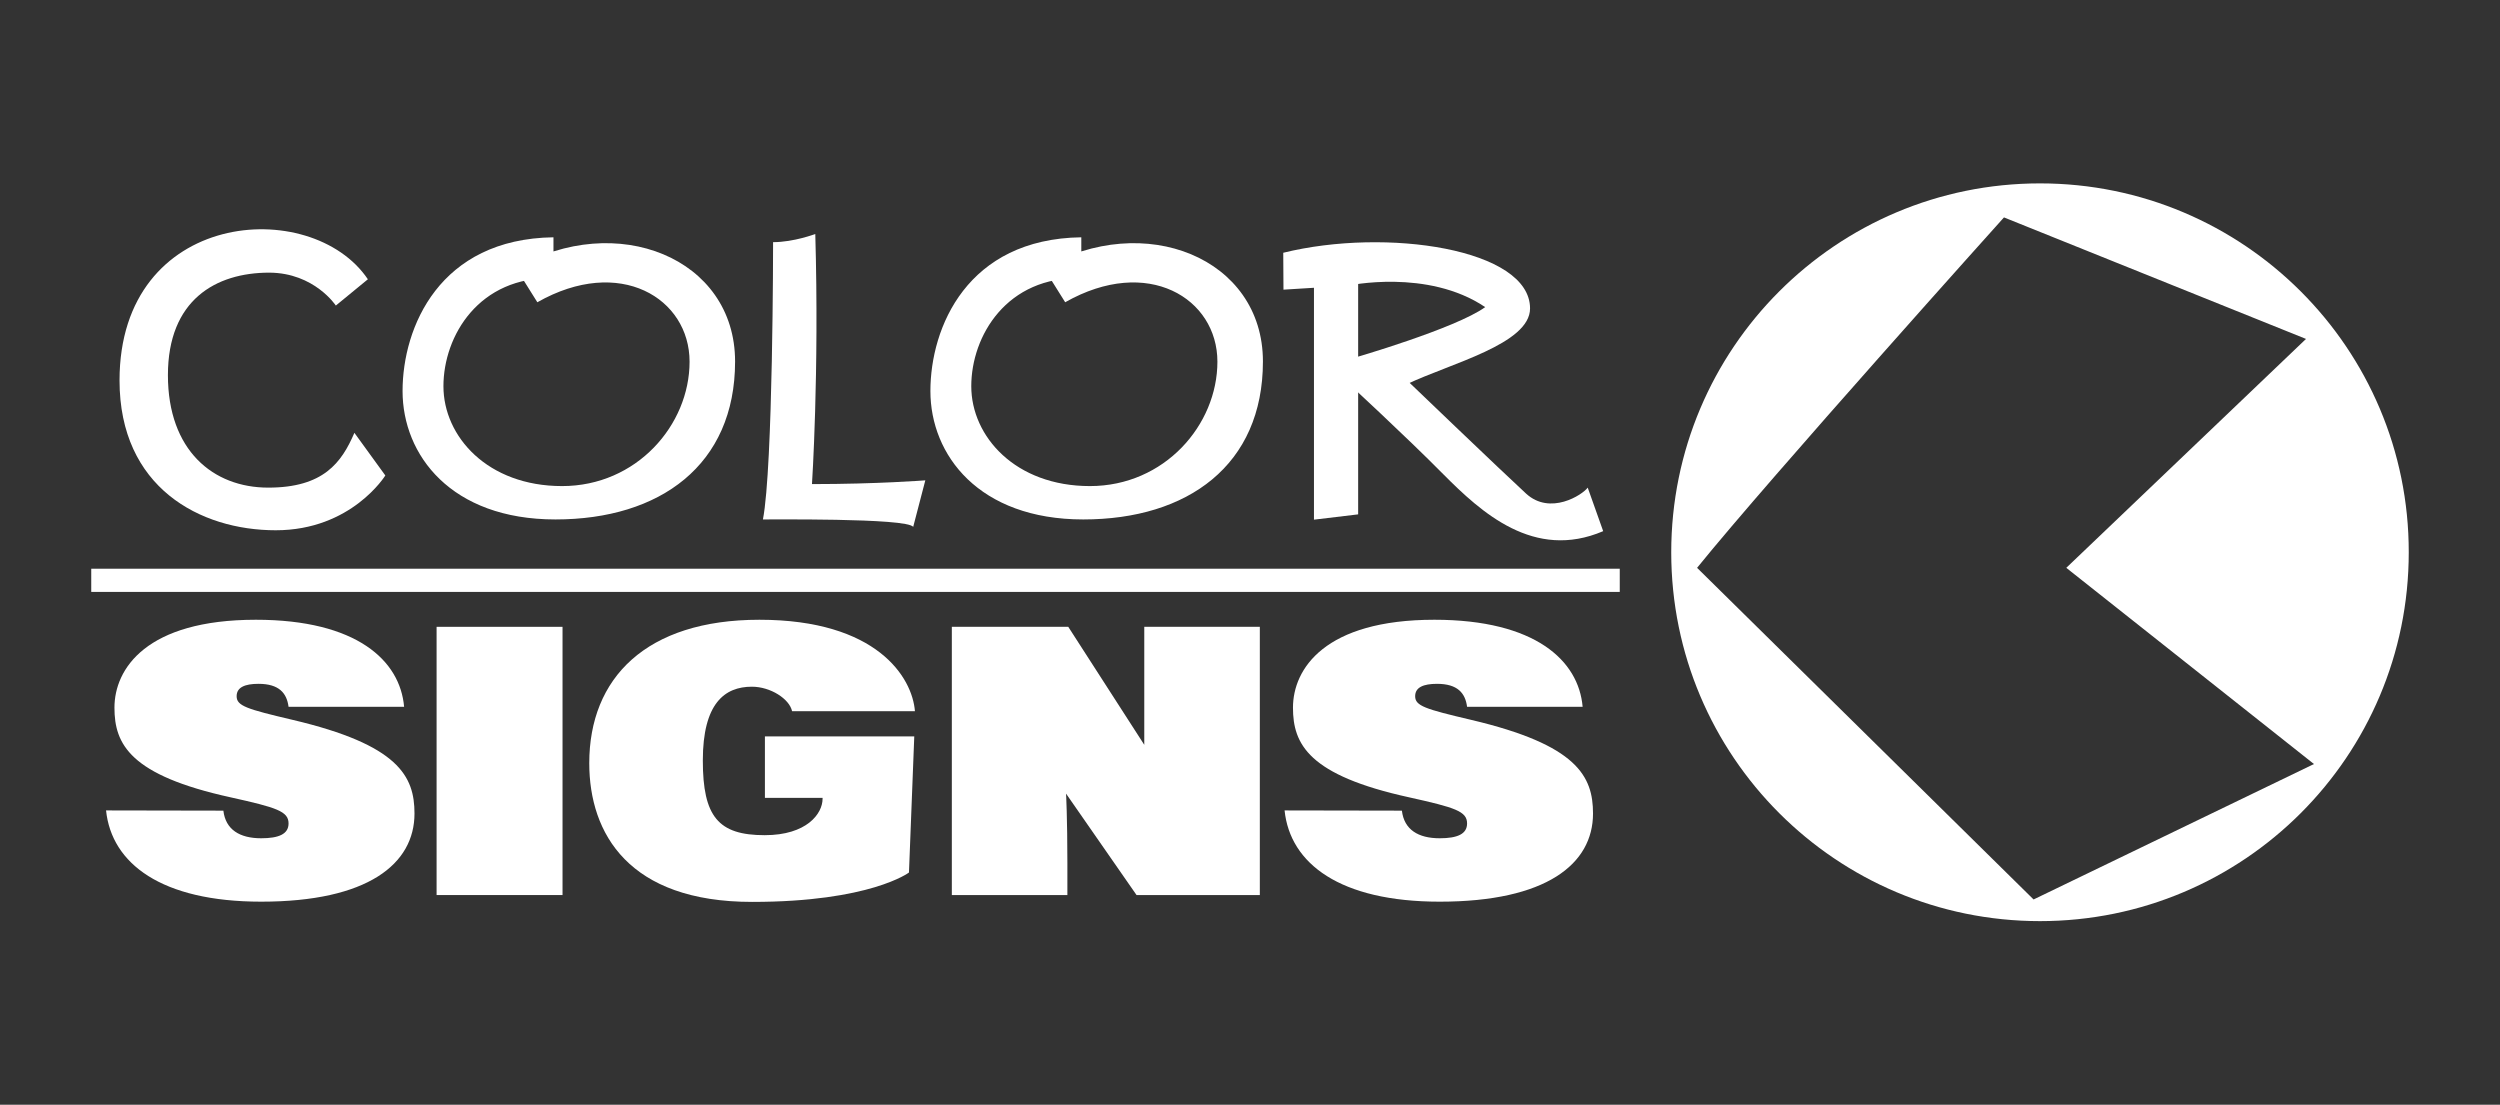 <?xml version="1.0" encoding="utf-8"?>
<!-- Generator: Adobe Illustrator 24.0.2, SVG Export Plug-In . SVG Version: 6.00 Build 0)  -->
<svg version="1.1" id="Layer_1" xmlns="http://www.w3.org/2000/svg" xmlns:xlink="http://www.w3.org/1999/xlink" x="0px" y="0px"
	 viewBox="0 0 113.15 50" style="enable-background:new 0 0 113.15 50;" xml:space="preserve">
<rect x="0" y="0" width="113.15" height="50" fill="#333333" stroke="none"/>
<style type="text/css">
	.st0{fill:#FFFFFF;}
</style>
<g>
	<path class="st0" d="M92.33,8.3c-9.22,0-16.69,7.47-16.69,16.7c0,9.22,7.47,16.69,16.69,16.69s16.69-7.47,16.69-16.69
		C109.03,15.78,101.55,8.3,92.33,8.3z M92.04,40.71L76.81,25.7C80.12,21.61,90.7,9.84,90.7,9.84l13.67,5.5L93.52,25.7l11.21,8.88
		L92.04,40.71z"/>
	<path class="st0" d="M10.11,36.69c0.1,0.86,0.74,1.25,1.71,1.25c0.8,0,1.24-0.19,1.24-0.67c0-0.55-0.54-0.72-2.61-1.18
		c-4.57-1-5.27-2.41-5.27-4.06c0-1.76,1.44-3.98,6.4-3.98c4.57,0,6.53,1.85,6.71,3.94h-5.23c-0.08-0.62-0.43-1.04-1.36-1.04
		c-0.62,0-0.99,0.16-0.99,0.56c0,0.44,0.45,0.58,2.53,1.07c4.8,1.13,5.52,2.55,5.52,4.24c0,2.29-2.12,3.99-6.94,3.99
		c-4.51,0-6.77-1.72-7.02-4.13L10.11,36.69L10.11,36.69z"/>
	<path class="st0" d="M25.46,28.37v12.14h-5.7V28.37H25.46z"/>
	<path class="st0" d="M41.14,39.49c0,0-1.75,1.33-7.1,1.33c-5.57,0-7.37-3.08-7.37-6.28c0-3.85,2.57-6.49,7.7-6.49
		c5.31,0,6.92,2.6,7.04,4.14h-5.56c-0.12-0.56-0.98-1.11-1.82-1.11c-1.23,0-2.22,0.75-2.22,3.34c0,2.54,0.7,3.38,2.8,3.38
		c1.9,0,2.62-0.97,2.62-1.65v-0.04h-2.61v-2.78h6.76L41.14,39.49z"/>
	<path class="st0" d="M43.08,40.51V28.37h5.27l3.44,5.34v-5.34h5.23v12.14h-5.58l-3.19-4.59c0,0,0.06,1.08,0.06,3.15v1.44H43.08z"/>
	<path class="st0" d="M63.45,36.69c0.1,0.86,0.74,1.25,1.71,1.25c0.8,0,1.24-0.19,1.24-0.67c0-0.55-0.54-0.72-2.61-1.18
		c-4.57-1-5.27-2.41-5.27-4.06c0-1.76,1.44-3.98,6.4-3.98c4.57,0,6.53,1.85,6.71,3.94H66.4c-0.08-0.62-0.43-1.04-1.36-1.04
		c-0.62,0-0.99,0.16-0.99,0.56c0,0.44,0.45,0.58,2.53,1.07c4.8,1.13,5.52,2.55,5.52,4.24c0,2.29-2.12,3.99-6.94,3.99
		c-4.51,0-6.77-1.72-7.02-4.13L63.45,36.69L63.45,36.69z"/>
	<rect x="4.13" y="25.74" class="st0" width="69.18" height="1.05"/>
	<path class="st0" d="M58.08,11.44c4.67-1.15,11.17-0.18,11.17,2.52c0,1.61-3.61,2.49-5.58,3.43l-0.15-0.33c0,0,4.46,4.28,5.55,5.28
		c1.09,1,2.55,0.06,2.79-0.27l0.7,1.97c-3.13,1.34-5.52-0.85-7.24-2.58c-1.71-1.73-4.35-4.16-4.35-4.16l0.27-1.09
		c0,0,4.64-1.34,5.98-2.31C64.61,12.14,61,12.93,61,12.93l-2.91,0.18L58.08,11.44L58.08,11.44z"/>
	<polyline class="st0" points="59.47,12.63 59.47,23.52 61.47,23.28 61.47,12.14 	"/>
	<path class="st0" d="M41.33,23.85l0.55-2.11c0,0-2.16,0.17-5.13,0.17c0,0,0.33-5.01,0.15-11.32c0,0-0.97,0.37-1.91,0.37
		c0,0,0,10.19-0.46,12.55C34.53,23.52,41.11,23.43,41.33,23.85z"/>
	<path class="st0" d="M48.94,10.74v1.85c-3.37-0.09-4.98,2.61-4.98,4.89s2,4.52,5.37,4.52s5.77-2.76,5.77-5.63s-3.16-4.81-6.89-2.69
		l-0.97-1.55c4.55-2.61,9.92-0.46,9.92,4.23s-3.4,7.15-8.13,7.15s-6.92-2.92-6.92-5.81S43.78,10.81,48.94,10.74z"/>
	<path class="st0" d="M25.05,10.74v1.85c-3.37-0.09-4.98,2.61-4.98,4.89s2,4.52,5.37,4.52s5.77-2.76,5.77-5.63s-3.16-4.81-6.89-2.69
		l-0.97-1.55c4.55-2.61,9.92-0.46,9.92,4.23s-3.4,7.15-8.13,7.15s-6.92-2.92-6.92-5.81S19.89,10.81,25.05,10.74z"/>
	<path class="st0" d="M15.2,13.83l1.45-1.19c-2.56-3.8-11.24-3.16-11.24,4.58c0,4.84,3.64,6.78,7.07,6.78s4.96-2.48,4.96-2.48
		l-1.4-1.93c-0.58,1.35-1.4,2.48-3.9,2.48S7.6,20.38,7.6,16.98s2.16-4.64,4.59-4.64C14.23,12.35,15.2,13.83,15.2,13.83z"/>
</g>
</svg>

